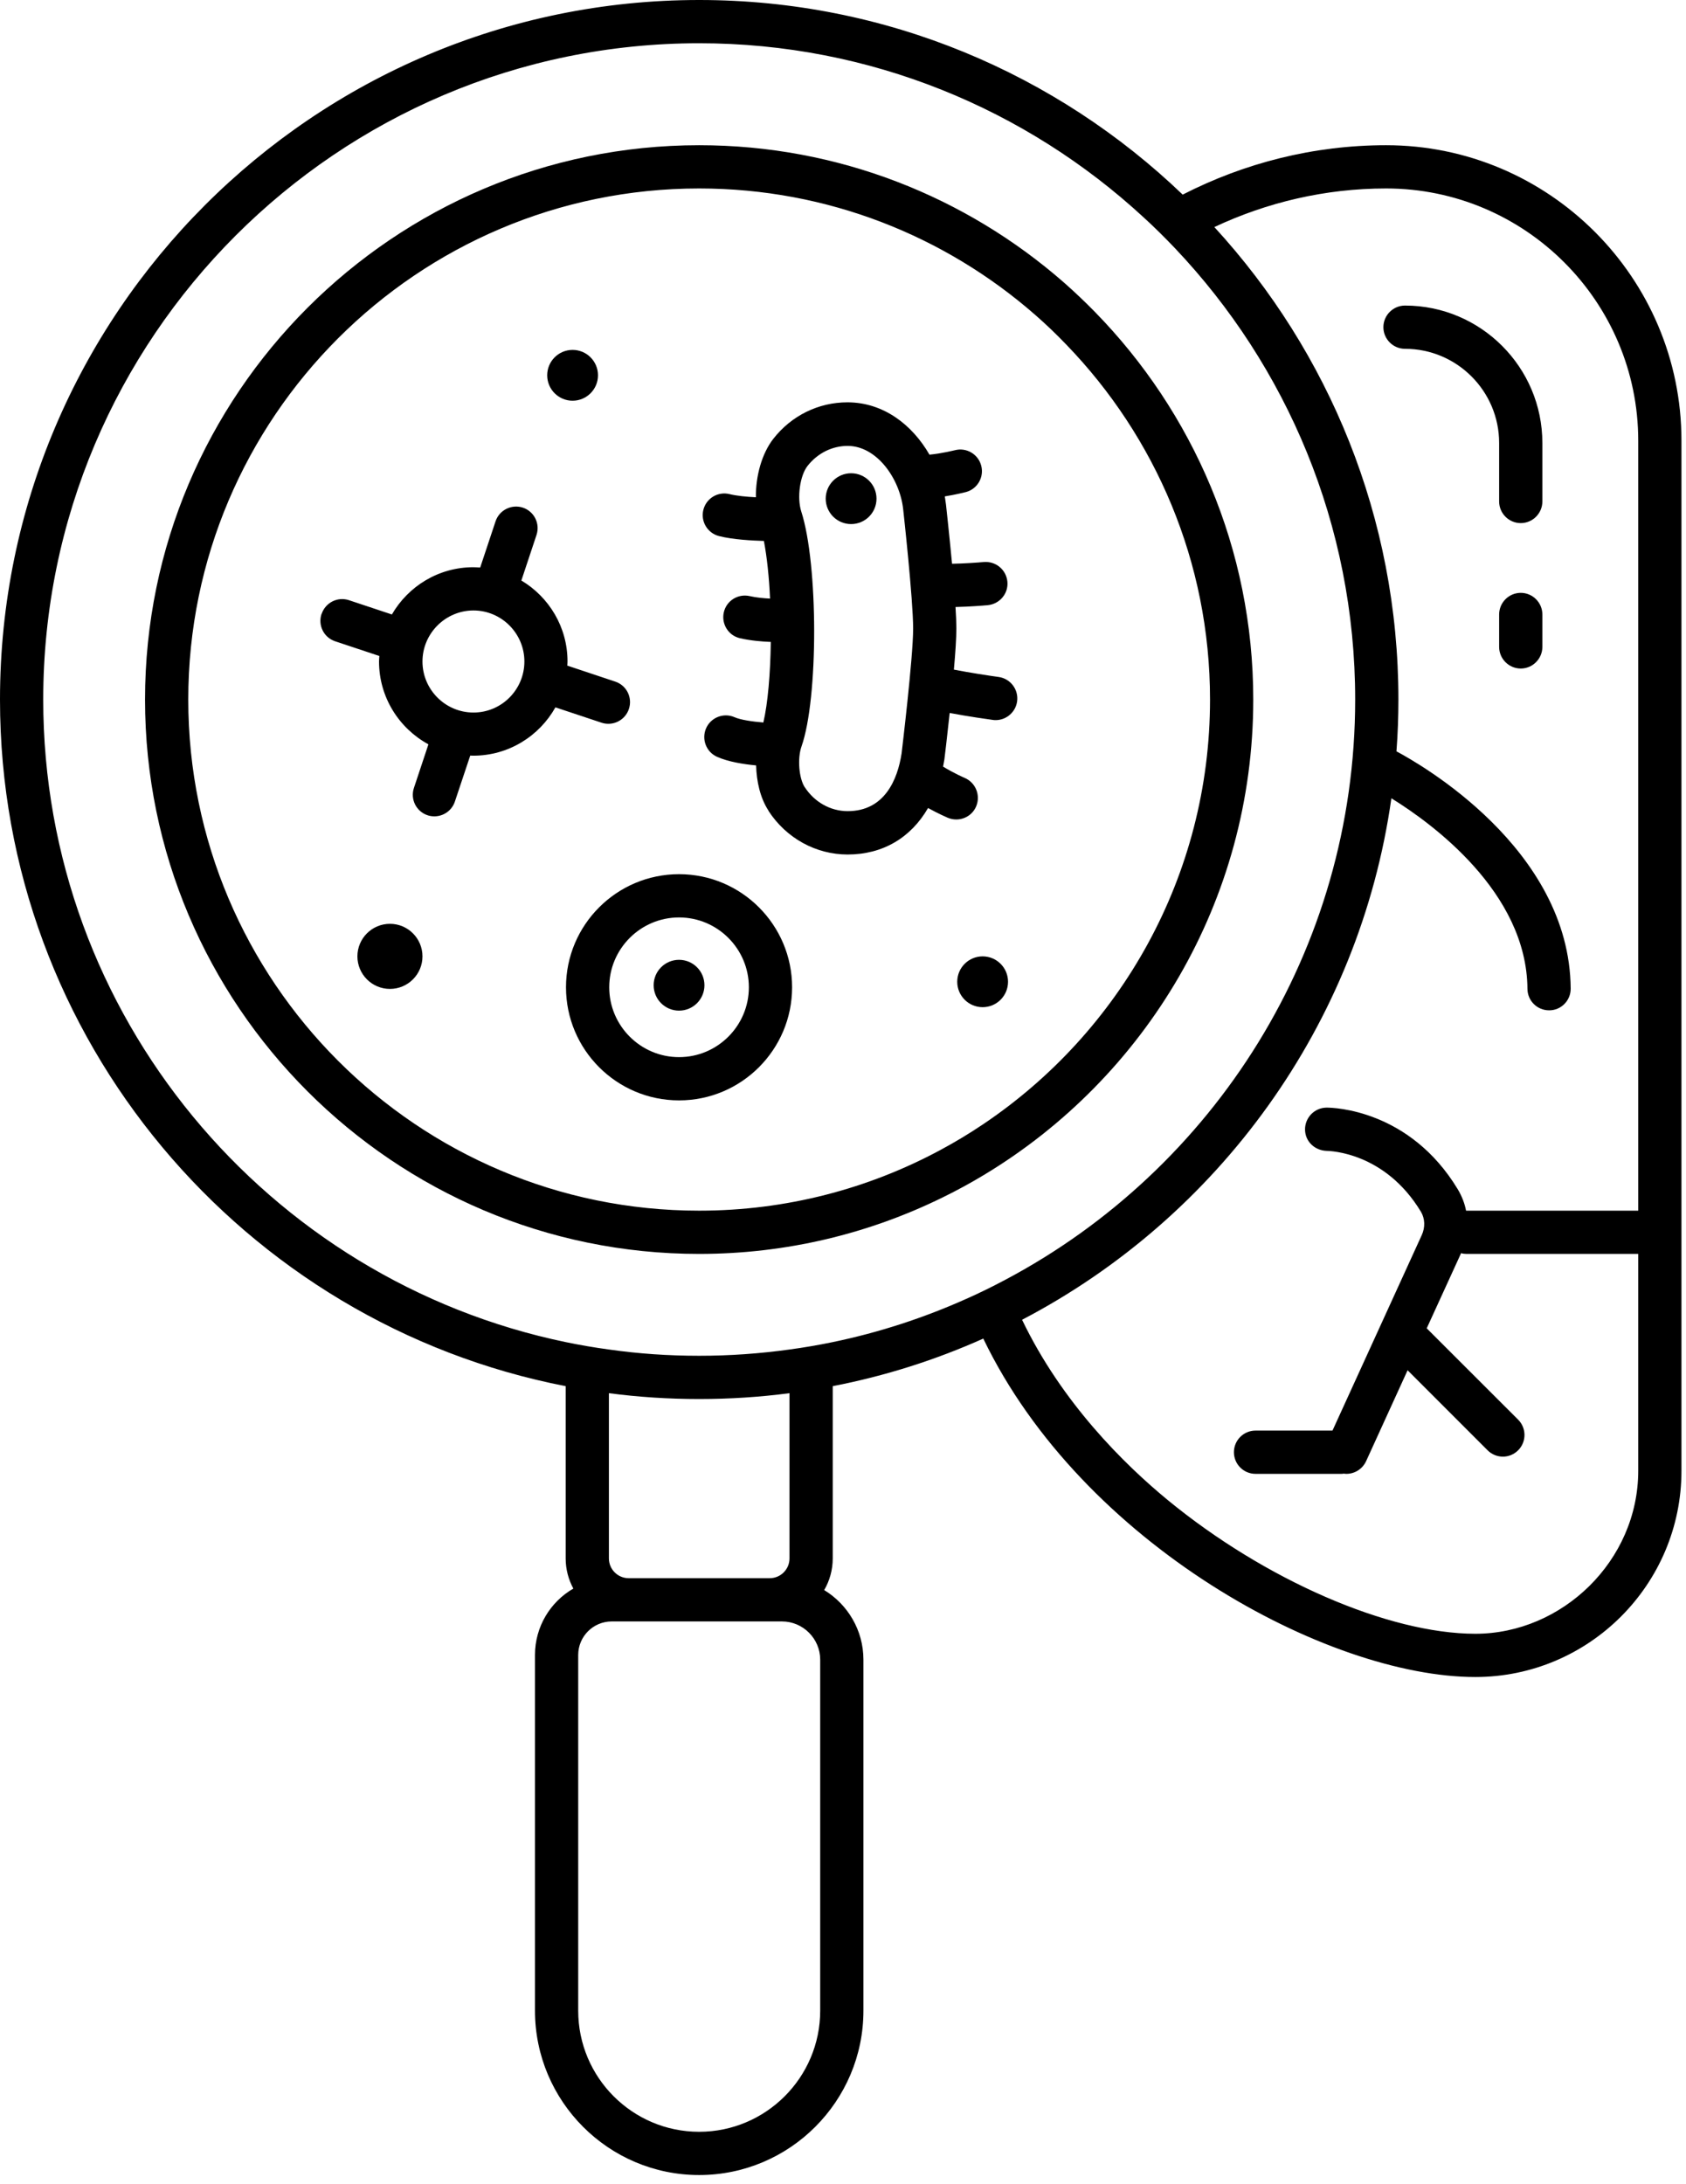 <svg width="100%" style="" viewBox="0 0 156 202" fill="none" xmlns="http://www.w3.org/2000/svg">
<g clip-path="url(#clip0_596_28)">
<path d="M140.71 48.38C141.81 48.38 142.71 47.48 142.71 46.38V40.97C142.71 33.96 137.01 28.26 130 28.26C128.9 28.26 128 29.16 128 30.26C128 31.36 128.9 32.26 130 32.26C134.8 32.26 138.71 36.17 138.71 40.97V46.38C138.71 47.48 139.61 48.38 140.71 48.38Z" fill="currentColor"/>
<path d="M140.71 61.83C141.81 61.83 142.71 60.93 142.71 59.83V56.83C142.71 55.73 141.81 54.83 140.71 54.83C139.61 54.83 138.71 55.73 138.71 56.83V59.83C138.71 60.93 139.61 61.83 140.71 61.83Z" fill="currentColor"/>
<path d="M64.69 13.43C77.59 13.43 89.39 18.22 98.42 26.11C99.42 26.99 100.38 27.9 101.31 28.85C110.37 38.11 115.96 50.77 115.96 64.7C115.96 83.34 105.97 99.68 91.05 108.66C89.81 109.41 88.52 110.11 87.21 110.75C80.41 114.09 72.76 115.97 64.69 115.97C36.42 115.97 13.42 92.97 13.42 64.7C13.42 36.43 36.42 13.43 64.69 13.43ZM64.69 111.97C72.75 111.97 80.35 109.94 86.99 106.37C88.37 105.63 89.7 104.83 90.99 103.96C103.63 95.46 111.96 81.03 111.96 64.7C111.96 51.96 106.89 40.38 98.66 31.87C97.74 30.91 96.78 29.99 95.77 29.11C87.45 21.84 76.58 17.43 64.69 17.43C38.63 17.43 17.42 38.63 17.42 64.7C17.42 90.77 38.63 111.97 64.69 111.97Z" fill="currentColor"/>
<path d="M52.34 128.2C22.55 122.42 0 96.15 0 64.7C0 29.02 29.02 0 64.69 0C82.03 0 97.8 6.85 109.43 18C115.11 15.09 121.52 13.43 128.25 13.43C143.32 13.43 155.58 25.69 155.58 40.76V136.03C155.58 146.54 147.02 155.1 136.51 155.1C122.86 155.1 100.13 142.82 90.98 123.8C86.58 125.77 81.91 127.26 77.05 128.2V144.13C77.05 145.2 76.76 146.2 76.26 147.06C78.43 148.38 79.89 150.77 79.89 153.5V185.96C79.89 194.34 73.07 201.16 64.69 201.16C56.31 201.16 49.5 194.34 49.5 185.96V153.06C49.5 150.44 50.93 148.14 53.05 146.92C52.6 146.09 52.34 145.14 52.34 144.13V128.2ZM108.03 138.72C117.03 146.12 128.47 151.1 136.51 151.1C144.55 151.1 151.58 144.34 151.58 136.03V115.97H135.71C135.53 115.97 135.35 115.95 135.19 115.9L132.01 122.85L140.47 131.3C141.25 132.08 141.25 133.35 140.47 134.13C140.08 134.52 139.57 134.72 139.06 134.72C138.55 134.72 138.03 134.52 137.64 134.13L130.24 126.73L126.4 135.14C126.06 135.87 125.34 136.31 124.58 136.31C124.5 136.31 124.41 136.3 124.33 136.29C124.25 136.31 124.16 136.31 124.08 136.31H116.17C115.06 136.31 114.17 135.41 114.17 134.31C114.17 133.21 115.06 132.31 116.17 132.31H123.29L131.55 114.23C131.88 113.51 131.85 112.71 131.48 112.08C128.14 106.54 123.02 106.45 122.76 106.44C121.65 106.41 120.76 105.57 120.75 104.47C120.74 103.37 121.62 102.46 122.72 102.44H122.76C123.37 102.44 130.44 102.61 134.9 110.02C135.26 110.63 135.52 111.29 135.65 111.97H151.58V40.76C151.58 27.89 141.11 17.43 128.25 17.43C122.61 17.43 117.21 18.72 112.36 21C122.94 32.52 129.39 47.87 129.39 64.7C129.39 66.31 129.33 67.91 129.21 69.49C131.26 70.58 145.24 78.44 145.33 91.43C145.34 92.53 144.45 93.44 143.35 93.44H143.33C142.23 93.44 141.34 92.56 141.33 91.46C141.27 82.48 132.4 76.09 128.74 73.83C125.77 94.82 112.68 112.6 94.57 122.06C98.25 129.73 104 135.4 108.03 138.72ZM53.5 185.96C53.5 192.14 58.52 197.16 64.69 197.16C70.86 197.16 75.89 192.14 75.89 185.96V153.5C75.89 151.55 74.3 149.96 72.35 149.96H56.6C54.89 149.96 53.5 151.35 53.5 153.06V185.96ZM73.05 144.13V128.85C70.31 129.21 67.52 129.39 64.69 129.39C61.86 129.39 59.08 129.21 56.34 128.85V144.13C56.34 145.14 57.16 145.96 58.17 145.96H71.22C72.23 145.96 73.05 145.14 73.05 144.13ZM56.34 124.81C59.07 125.2 61.86 125.39 64.69 125.39C67.52 125.39 70.32 125.19 73.05 124.81C74.39 124.63 75.72 124.4 77.03 124.13C81.34 123.24 85.49 121.88 89.42 120.12C90.64 119.58 91.84 118.99 93.02 118.36C112.26 108.17 125.39 87.94 125.39 64.7C125.39 48.55 119.05 33.85 108.72 22.96C107.78 21.97 106.81 21.01 105.8 20.09C94.98 10.11 80.53 4 64.69 4C31.22 4 4 31.23 4 64.7C4 93.95 24.78 118.42 52.36 124.13C53.67 124.4 55 124.63 56.34 124.81Z" fill="currentColor"/>
<path d="M90.92 93.15C92.218 93.15 93.27 92.098 93.27 90.8C93.27 89.502 92.218 88.45 90.92 88.45C89.622 88.45 88.57 89.502 88.57 90.8C88.57 92.098 89.622 93.15 90.92 93.15Z" fill="currentColor"/>
<path d="M52.98 37.06C54.278 37.06 55.33 36.008 55.33 34.71C55.33 33.412 54.278 32.36 52.98 32.36C51.682 32.36 50.63 33.412 50.63 34.71C50.63 36.008 51.682 37.06 52.98 37.06Z" fill="currentColor"/>
<path d="M62.83 93.47C64.128 93.47 65.18 92.418 65.18 91.12C65.18 89.822 64.128 88.77 62.83 88.77C61.532 88.77 60.48 89.822 60.48 91.12C60.48 92.418 61.532 93.47 62.83 93.47Z" fill="currentColor"/>
<path d="M36.08 91.46C37.742 91.46 39.09 90.112 39.09 88.45C39.09 86.788 37.742 85.44 36.08 85.44C34.418 85.44 33.07 86.788 33.07 88.45C33.07 90.112 34.418 91.46 36.08 91.46Z" fill="currentColor"/>
<path d="M78.75 48.47C80.048 48.47 81.1 47.418 81.1 46.12C81.1 44.822 80.048 43.77 78.75 43.77C77.452 43.77 76.4 44.822 76.4 46.12C76.4 47.418 77.452 48.47 78.75 48.47Z" fill="currentColor"/>
<path d="M71.11 74.98C70.33 73.79 70 72.25 69.96 70.79C68.79 70.68 67.4 70.46 66.36 70C65.35 69.56 64.89 68.38 65.33 67.36C65.77 66.35 66.96 65.89 67.96 66.33C68.53 66.58 69.62 66.74 70.63 66.82C71.05 65.04 71.28 62.27 71.32 59.37C70.51 59.34 69.45 59.25 68.48 59.03C67.4 58.79 66.73 57.71 66.97 56.64C67.21 55.56 68.28 54.89 69.36 55.13C69.97 55.27 70.66 55.33 71.25 55.36C71.16 53.35 70.96 51.49 70.68 50.03C69.65 50 67.82 49.91 66.53 49.58C65.46 49.31 64.81 48.22 65.08 47.15C65.35 46.08 66.43 45.43 67.51 45.7C68.15 45.86 69.1 45.95 69.94 45.99C69.92 44.01 70.49 41.96 71.54 40.6C73.22 38.44 75.73 37.21 78.41 37.21C81.75 37.21 84.42 39.3 86 42.05C87.17 41.94 88.33 41.64 88.35 41.64C89.42 41.36 90.51 42 90.79 43.07C91.07 44.14 90.43 45.23 89.37 45.51C89.31 45.52 88.48 45.74 87.42 45.91C87.46 46.16 87.5 46.42 87.53 46.67C87.55 46.86 87.83 49.4 88.09 52.14C89.22 52.12 90.48 52.03 91.03 51.98C92.14 51.89 93.1 52.69 93.21 53.79C93.32 54.89 92.5 55.86 91.4 55.97C91.18 55.99 89.82 56.11 88.41 56.14C88.46 56.91 88.49 57.6 88.49 58.11C88.49 58.99 88.4 60.39 88.26 61.93C89.68 62.21 91.58 62.5 92.4 62.61C93.49 62.76 94.26 63.77 94.11 64.87C93.97 65.87 93.11 66.6 92.13 66.6C92.04 66.6 91.95 66.6 91.85 66.58C91.55 66.54 89.6 66.27 87.87 65.94C87.63 68.19 87.41 70.04 87.38 70.24C87.34 70.47 87.3 70.68 87.26 70.9C88.23 71.5 89.26 71.95 89.27 71.95C90.28 72.39 90.75 73.56 90.32 74.58C90 75.34 89.26 75.79 88.48 75.79C88.22 75.79 87.95 75.74 87.69 75.63C87.64 75.61 86.83 75.26 85.87 74.73C84.28 77.48 81.68 79.03 78.43 79.03C75.49 79.03 72.75 77.52 71.11 75V74.98ZM74.46 72.8C75.36 74.19 76.85 75.02 78.43 75.02C81.86 75.02 83.05 72.08 83.42 69.69C83.43 69.6 84.49 60.83 84.49 58.13C84.49 55.43 83.58 47.21 83.57 47.12C83.27 44.28 81.13 41.24 78.43 41.24C76.99 41.24 75.64 41.92 74.72 43.09C74.01 43.99 73.73 46.05 74.14 47.31C75.72 52.2 75.73 64.59 74.16 69.04C73.77 70.14 73.92 71.97 74.46 72.81V72.8Z" fill="currentColor"/>
<path d="M62.83 80.85C68.6 80.85 73.29 85.54 73.29 91.31C73.29 97.08 68.6 101.77 62.83 101.77C57.06 101.77 52.37 97.08 52.37 91.31C52.37 85.54 57.06 80.85 62.83 80.85ZM62.83 97.77C66.39 97.77 69.29 94.87 69.29 91.31C69.29 87.75 66.39 84.85 62.83 84.85C59.27 84.85 56.37 87.75 56.37 91.31C56.37 94.87 59.27 97.77 62.83 97.77Z" fill="currentColor"/>
<path d="M29.76 56.78C30.11 55.73 31.24 55.16 32.29 55.51L36.26 56.83C37.77 54.22 40.58 52.46 43.8 52.46C44.01 52.46 44.22 52.48 44.43 52.49L45.85 48.22C46.2 47.17 47.33 46.61 48.38 46.95C49.43 47.3 49.99 48.43 49.64 49.48L48.24 53.69C50.79 55.21 52.51 57.99 52.51 61.17C52.51 61.3 52.5 61.43 52.49 61.56L56.93 63.04C57.98 63.39 58.54 64.52 58.19 65.57C57.91 66.41 57.13 66.94 56.29 66.94C56.08 66.94 55.87 66.91 55.66 66.84L51.39 65.42C49.9 68.08 47.05 69.89 43.79 69.89C43.7 69.89 43.61 69.88 43.51 69.88L42.09 74.13C41.81 74.97 41.03 75.5 40.19 75.5C39.98 75.5 39.77 75.47 39.56 75.4C38.51 75.05 37.95 73.92 38.3 72.87L39.64 68.84C36.92 67.36 35.07 64.48 35.07 61.18C35.07 61.01 35.09 60.84 35.1 60.67L31.01 59.31C29.96 58.96 29.4 57.83 29.75 56.78H29.76ZM43.81 65.9C46.41 65.9 48.52 63.78 48.52 61.18C48.52 58.58 46.4 56.46 43.81 56.46C41.22 56.46 39.09 58.58 39.09 61.18C39.09 63.78 41.21 65.9 43.81 65.9Z" fill="currentColor"/>
</g>
<defs>
<clipPath id="clip0_596_28">
<rect width="155.58" height="201.16" fill="currentColor"/>
</clipPath>
</defs>
</svg>